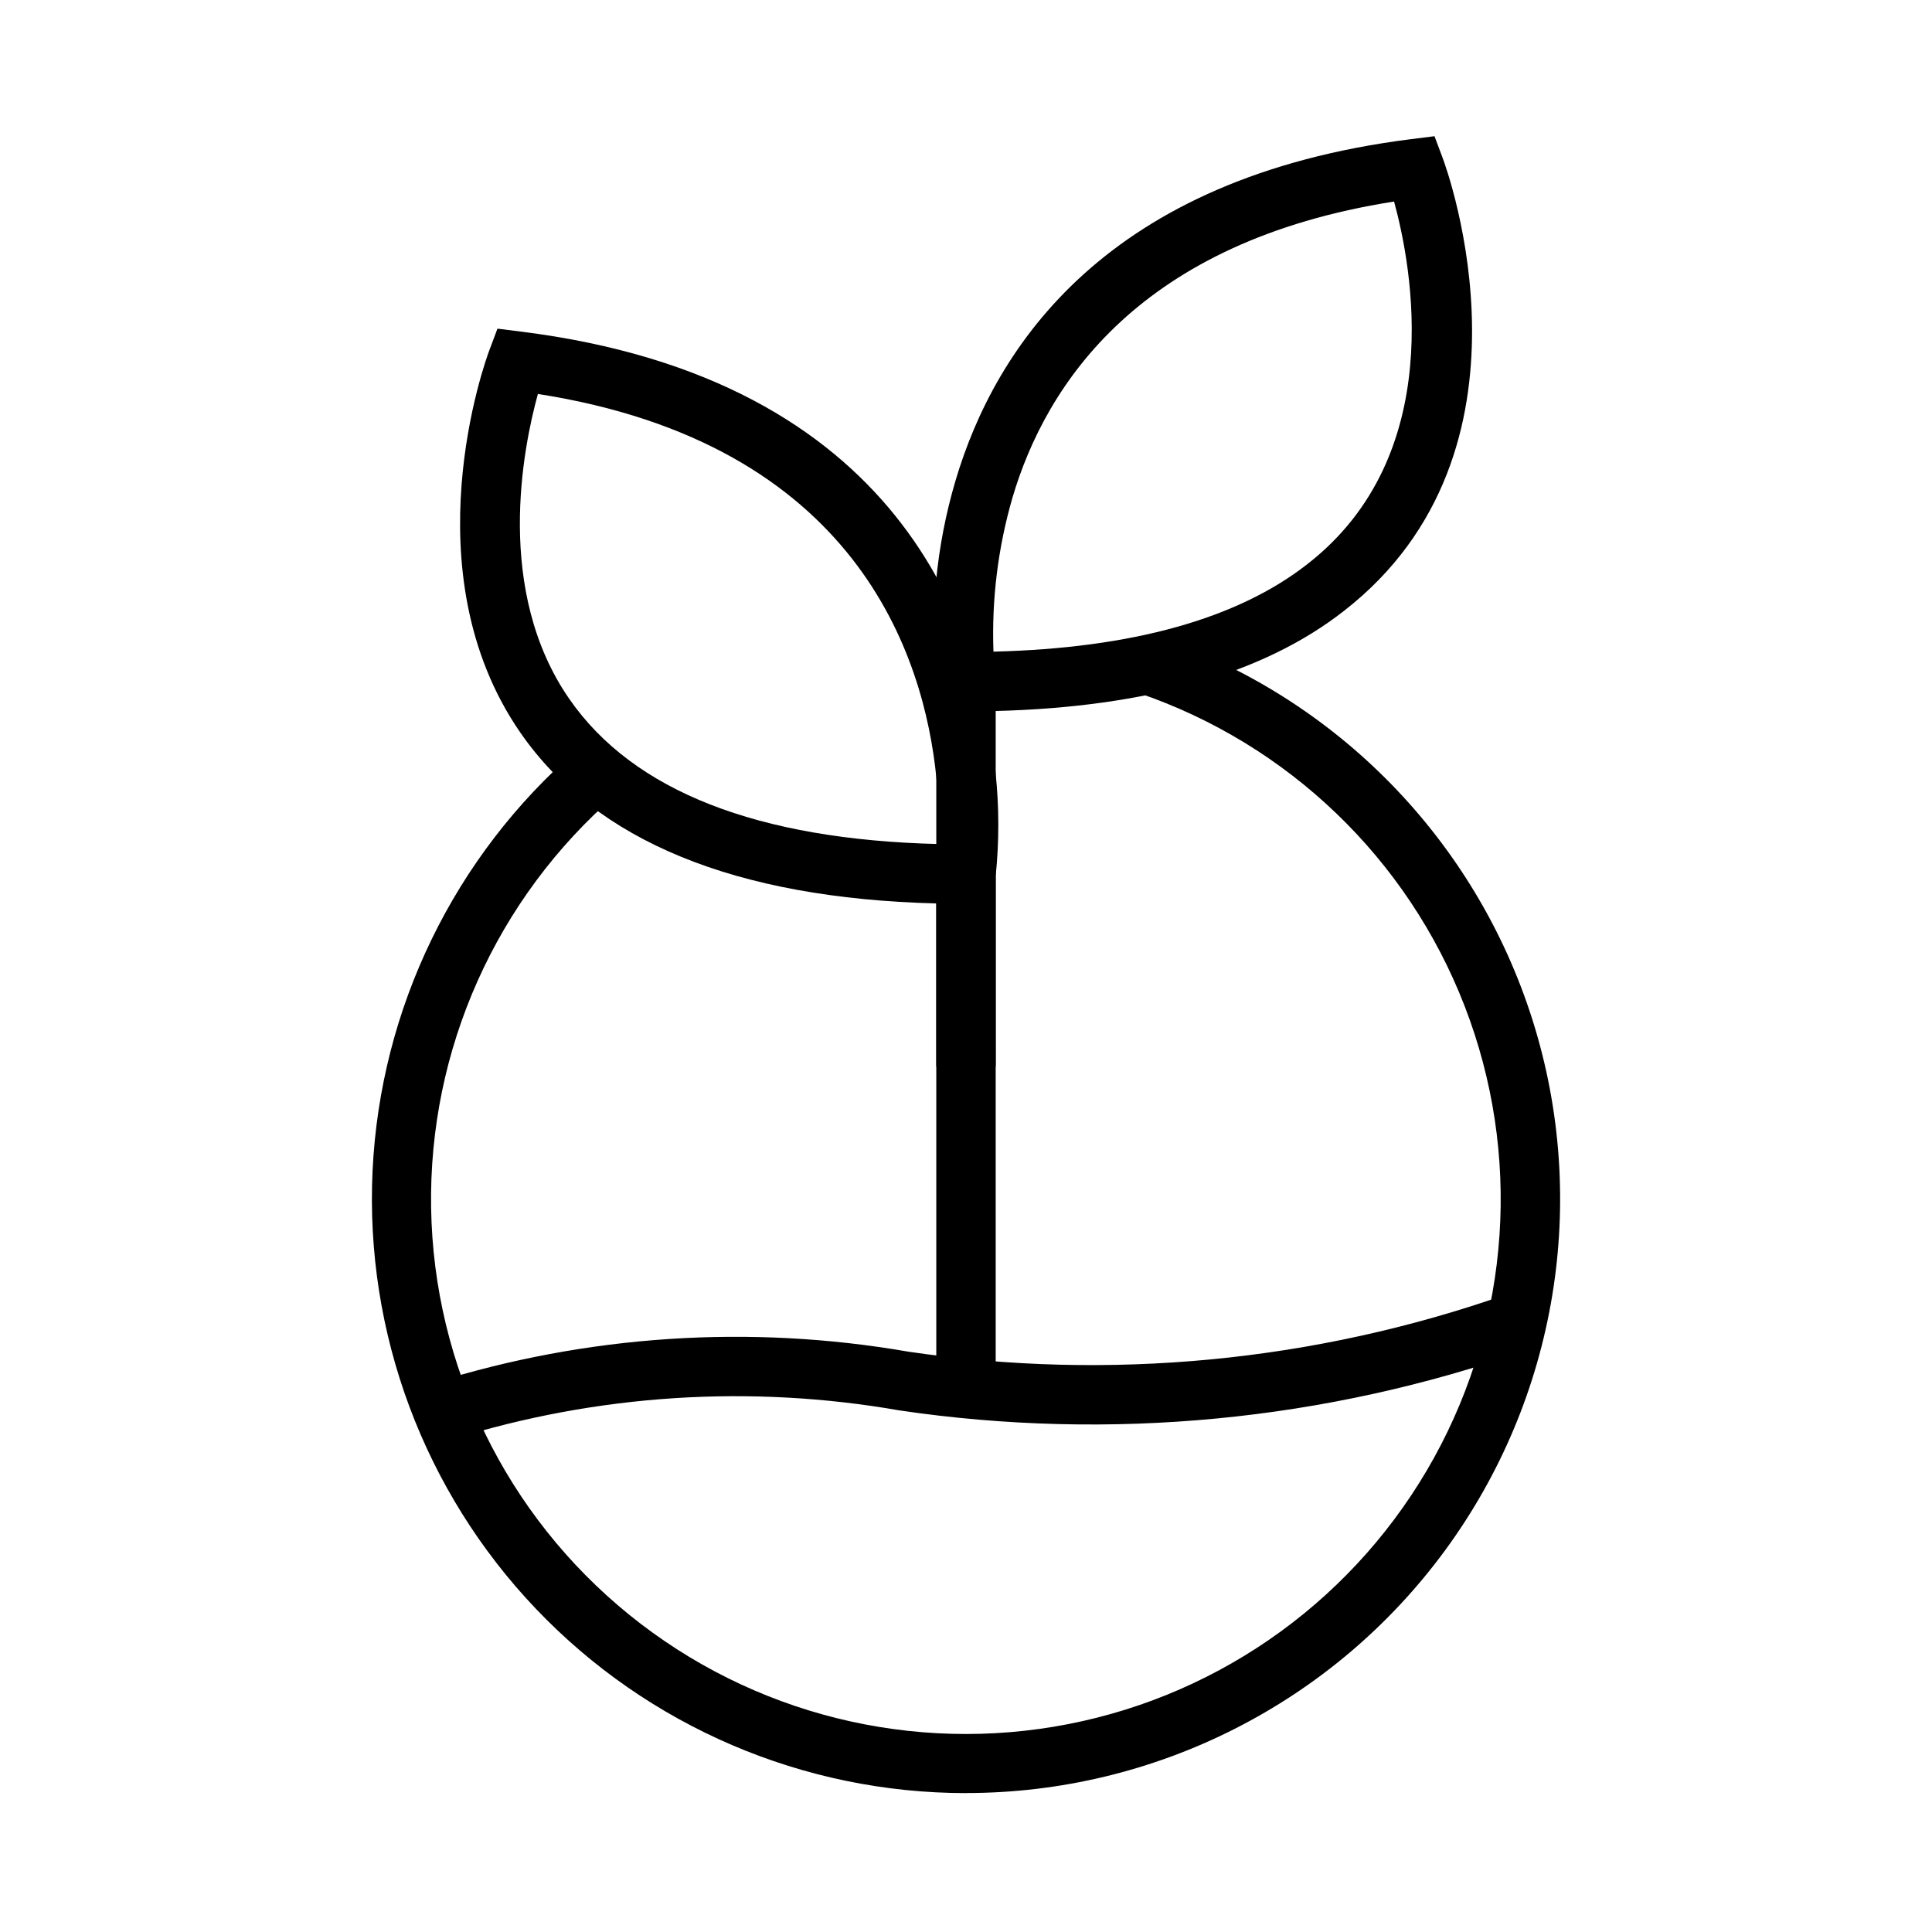 <?xml version="1.0" encoding="UTF-8"?>
<!-- Uploaded to: ICON Repo, www.iconrepo.com, Generator: ICON Repo Mixer Tools -->
<svg fill="#000000" width="800px" height="800px" version="1.1" viewBox="144 144 512 512" xmlns="http://www.w3.org/2000/svg">
 <g>
  <path d="m407.87 509.8h-15.746v-126.38c-53.262-1.348-90.312-16.535-110.18-45.203-29.691-42.848-9.188-98.938-8.297-101.3l2.184-5.82 6.164 0.773c100.66 12.578 122.04 78.594 125.83 116.82 0.969 9.125 0.98 18.328 0.039 27.457zm-121.32-261.4c-3.992 14.457-11.539 52.258 8.391 80.926 16.891 24.301 49.766 37.188 97.773 38.355 0.211-5.816 0.027-11.645-0.551-17.438-3.242-32.734-21.387-88.695-105.61-101.84z"/>
  <path d="m407.87 426.63h-15.746v-101.46c-1.793-18.074-0.066-36.324 5.082-53.742 10.555-35.699 40.074-80.398 120.78-90.555l6.172-0.777 2.184 5.828c1.18 3.148 28.254 77.633-26.168 119.96-21.176 16.598-52.211 25.52-92.305 26.539zm105.57-229.22c-67.336 10.562-92.191 48.234-101.13 78.484-3.84 13.246-5.539 27.02-5.031 40.797 36.715-0.898 64.691-8.699 83.219-23.219 37.234-28.961 27.648-78.914 22.945-96.062z"/>
  <path d="m263.94 525.42-5.082-14.906c40.688-12.746 83.828-15.594 125.84-8.312 53.332 7.875 107.78 2.652 158.64-15.211l5.234 14.844c-53.277 18.711-110.31 24.184-166.18 15.941-39.531-6.91-80.141-4.293-118.45 7.644z"/>
  <path d="m400 619.19c-43.055-0.004-84.23-17.641-113.94-48.801-29.711-31.16-45.367-73.129-43.324-116.14 2.047-43.004 21.609-83.297 54.145-111.5l10.309 11.898c-31.711 27.457-49.629 67.547-48.941 109.48 0.691 41.938 19.922 81.418 52.516 107.81 32.594 26.398 75.207 37.004 116.38 28.961 41.164-8.043 76.652-33.902 96.918-70.629 20.266-36.723 23.223-80.535 8.078-119.65-15.141-39.117-46.832-69.512-86.543-83.016l2.461-7.273-0.066-8.055h1.297l1.352 0.414c47.488 16.125 84.449 53.91 99.527 101.74 15.074 47.832 6.457 99.98-23.199 140.42-29.66 40.441-76.812 64.332-126.96 64.324z"/>
  <path d="m391.62 320.4-1.434-15.684c2.977-0.27 6.09-0.402 9.062-0.402v15.742c-2.504 0-5.125 0.113-7.629 0.344z"/>
 </g>
</svg>